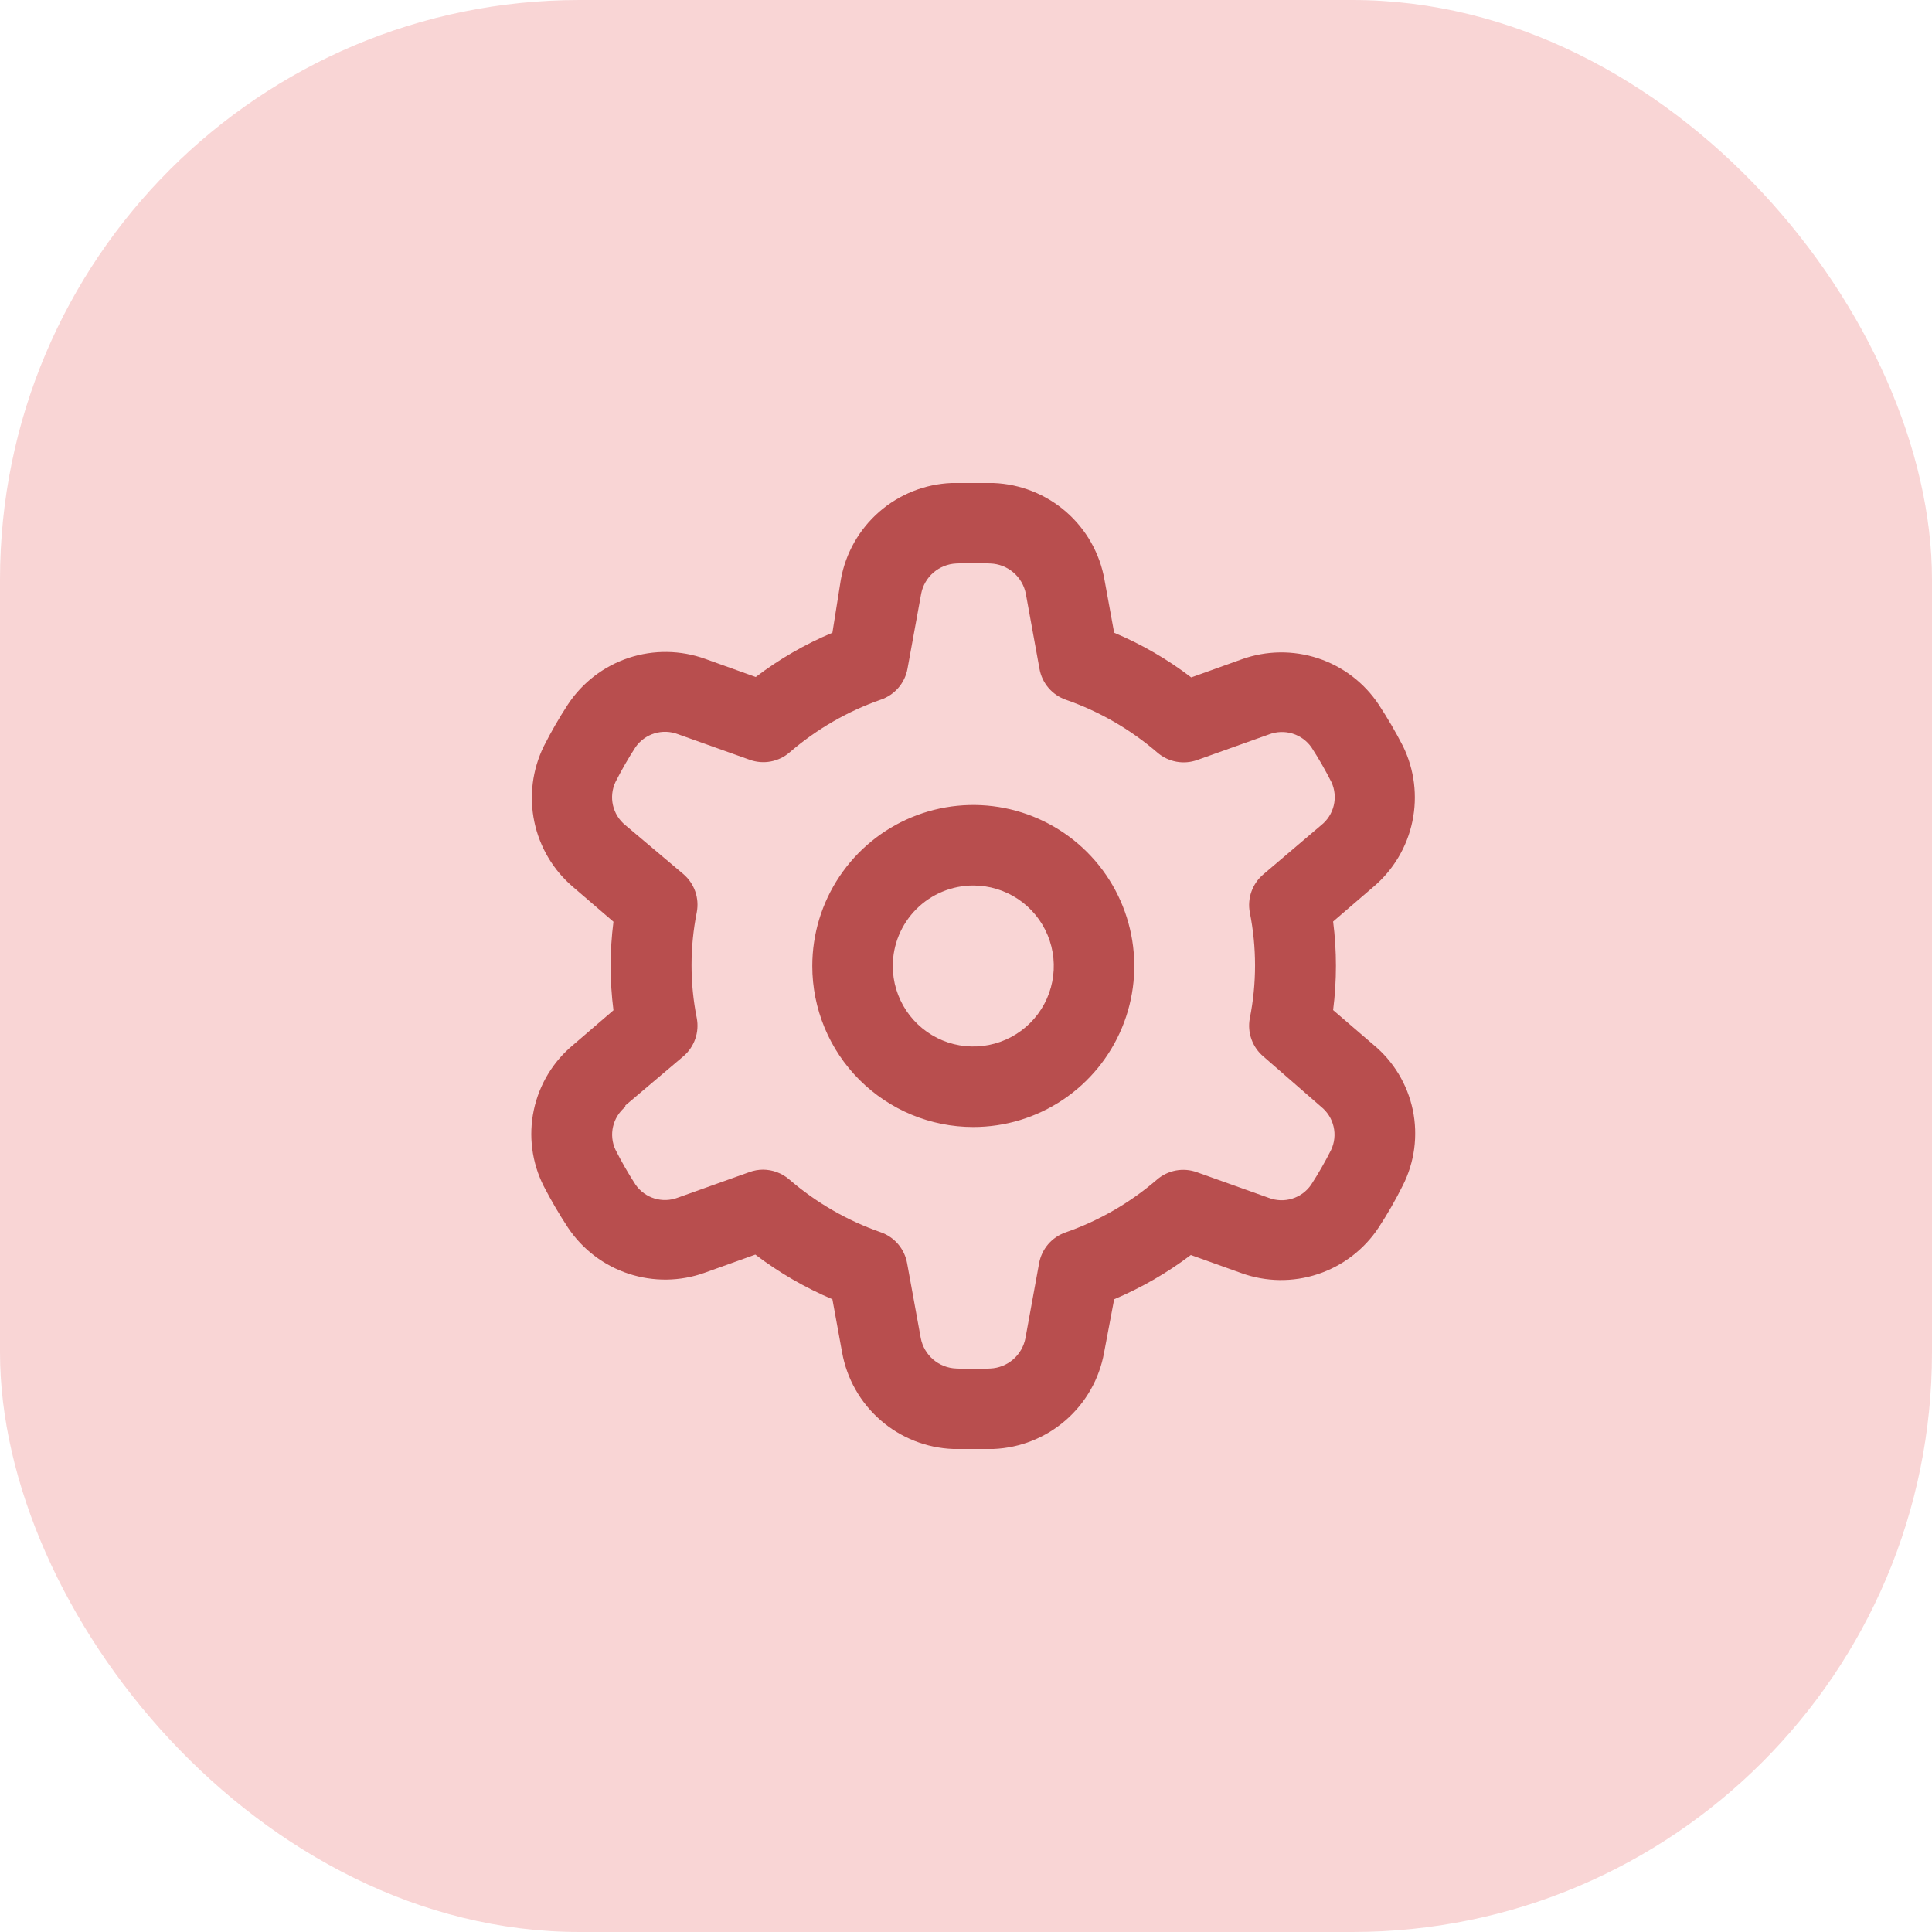 <svg width="80" height="80" viewBox="0 0 80 80" fill="none" xmlns="http://www.w3.org/2000/svg">
<rect opacity="0.195" width="80" height="80" rx="24" fill="#DC2424"/>
<path fill-rule="evenodd" clip-rule="evenodd" d="M23.518 50.833C23.152 50.276 22.816 49.701 22.51 49.108C22.023 48.14 21.88 47.035 22.102 45.974C22.325 44.912 22.9 43.958 23.735 43.267L25.402 41.833C25.246 40.616 25.246 39.384 25.402 38.167L23.735 36.733C22.912 36.035 22.346 35.082 22.125 34.026C21.905 32.969 22.043 31.869 22.518 30.9C22.819 30.304 23.153 29.725 23.518 29.167C24.117 28.261 25.003 27.583 26.034 27.241C27.065 26.9 28.18 26.915 29.202 27.283L31.294 28.033C32.27 27.29 33.337 26.674 34.468 26.2L34.819 23.992C35.015 22.904 35.576 21.916 36.409 21.191C37.242 20.465 38.298 20.045 39.402 20H41.135C42.245 20.042 43.306 20.463 44.143 21.192C44.98 21.921 45.542 22.915 45.735 24.008L46.135 26.2C47.273 26.678 48.346 27.3 49.327 28.05L51.419 27.3C52.436 26.934 53.547 26.919 54.574 27.257C55.6 27.595 56.485 28.267 57.085 29.167C57.451 29.724 57.788 30.299 58.093 30.892C58.568 31.862 58.705 32.962 58.483 34.019C58.261 35.075 57.693 36.028 56.868 36.725L55.202 38.158C55.357 39.376 55.357 40.608 55.202 41.825L56.868 43.258C57.704 43.948 58.279 44.901 58.501 45.961C58.722 47.022 58.575 48.126 58.085 49.092C57.786 49.691 57.452 50.273 57.085 50.833C56.486 51.739 55.6 52.417 54.569 52.759C53.539 53.1 52.423 53.086 51.402 52.717L49.31 51.967C48.332 52.707 47.265 53.322 46.135 53.8L45.718 56.008C45.522 57.096 44.961 58.084 44.128 58.809C43.295 59.535 42.239 59.955 41.135 60H40.302H39.468C38.359 59.958 37.298 59.537 36.461 58.808C35.624 58.079 35.062 57.085 34.868 55.992L34.468 53.8C33.332 53.318 32.26 52.697 31.277 51.95L29.185 52.7C28.168 53.066 27.057 53.081 26.03 52.743C25.003 52.405 24.119 51.733 23.518 50.833ZM28.294 43.742L25.893 45.775V45.833C25.638 46.042 25.459 46.329 25.385 46.651C25.311 46.972 25.346 47.309 25.485 47.608C25.737 48.106 26.015 48.59 26.319 49.058C26.509 49.33 26.784 49.53 27.102 49.627C27.419 49.724 27.759 49.711 28.069 49.592L31.035 48.533C31.214 48.468 31.403 48.434 31.593 48.433C31.995 48.434 32.382 48.579 32.685 48.842C33.798 49.801 35.081 50.542 36.468 51.025C36.747 51.122 36.995 51.291 37.187 51.515C37.378 51.739 37.507 52.01 37.56 52.3L38.127 55.408C38.193 55.753 38.374 56.065 38.64 56.294C38.907 56.523 39.243 56.654 39.593 56.667C40.065 56.692 40.538 56.692 41.01 56.667C41.357 56.651 41.688 56.519 41.951 56.292C42.214 56.066 42.393 55.757 42.46 55.417L43.027 52.308C43.08 52.018 43.209 51.747 43.4 51.523C43.592 51.299 43.84 51.13 44.118 51.033C45.506 50.55 46.789 49.809 47.902 48.85C48.127 48.654 48.4 48.522 48.693 48.468C48.986 48.414 49.288 48.439 49.569 48.542L52.535 49.6C52.844 49.719 53.185 49.732 53.502 49.635C53.819 49.539 54.095 49.338 54.285 49.067C54.589 48.599 54.867 48.115 55.118 47.617C55.26 47.316 55.296 46.978 55.222 46.655C55.148 46.331 54.968 46.042 54.71 45.833L52.319 43.75C52.092 43.56 51.92 43.313 51.821 43.035C51.721 42.757 51.697 42.457 51.752 42.167C52.041 40.72 52.041 39.23 51.752 37.783C51.697 37.493 51.721 37.193 51.821 36.915C51.92 36.637 52.092 36.39 52.319 36.2L54.71 34.167C54.969 33.961 55.151 33.674 55.228 33.352C55.305 33.031 55.272 32.693 55.135 32.392C54.884 31.894 54.605 31.41 54.302 30.942C54.111 30.671 53.835 30.472 53.518 30.375C53.201 30.279 52.861 30.29 52.552 30.408L49.585 31.467C49.305 31.569 49.003 31.594 48.71 31.54C48.417 31.486 48.143 31.354 47.919 31.158C46.806 30.199 45.523 29.458 44.135 28.975C43.857 28.878 43.609 28.709 43.417 28.485C43.225 28.261 43.096 27.99 43.044 27.7L42.477 24.583C42.409 24.24 42.228 23.93 41.961 23.703C41.695 23.476 41.36 23.346 41.01 23.333C40.538 23.308 40.065 23.308 39.593 23.333C39.247 23.349 38.915 23.481 38.652 23.708C38.389 23.934 38.21 24.243 38.144 24.583L37.577 27.692C37.524 27.982 37.395 28.253 37.203 28.477C37.011 28.701 36.764 28.87 36.485 28.967C35.098 29.45 33.814 30.191 32.702 31.15C32.477 31.346 32.204 31.478 31.911 31.532C31.617 31.586 31.315 31.561 31.035 31.458L28.069 30.4C27.759 30.282 27.419 30.27 27.102 30.367C26.785 30.463 26.51 30.663 26.319 30.933C26.015 31.401 25.737 31.885 25.485 32.383C25.344 32.684 25.308 33.022 25.382 33.345C25.456 33.669 25.636 33.958 25.893 34.167L28.294 36.192C28.518 36.383 28.689 36.63 28.787 36.908C28.885 37.186 28.907 37.485 28.852 37.775C28.563 39.222 28.563 40.712 28.852 42.158C28.907 42.448 28.885 42.747 28.787 43.025C28.689 43.304 28.518 43.551 28.294 43.742ZM44.006 45.543C42.909 46.276 41.62 46.667 40.302 46.667C38.534 46.667 36.838 45.964 35.588 44.714C34.337 43.464 33.635 41.768 33.635 40C33.635 38.681 34.026 37.392 34.759 36.296C35.491 35.2 36.532 34.345 37.751 33.841C38.969 33.336 40.309 33.204 41.602 33.461C42.896 33.719 44.084 34.354 45.016 35.286C45.948 36.218 46.583 37.406 46.84 38.699C47.098 39.993 46.966 41.333 46.461 42.551C45.956 43.769 45.102 44.811 44.006 45.543ZM42.154 37.228C41.605 36.862 40.961 36.667 40.302 36.667C39.418 36.667 38.57 37.018 37.945 37.643C37.32 38.268 36.968 39.116 36.968 40C36.968 40.659 37.164 41.304 37.53 41.852C37.897 42.4 38.417 42.827 39.026 43.08C39.635 43.332 40.306 43.398 40.952 43.269C41.599 43.141 42.193 42.823 42.659 42.357C43.125 41.891 43.443 41.297 43.571 40.65C43.7 40.004 43.634 39.334 43.381 38.724C43.129 38.115 42.702 37.595 42.154 37.228Z" fill="#B84E4E"/>
</svg>
